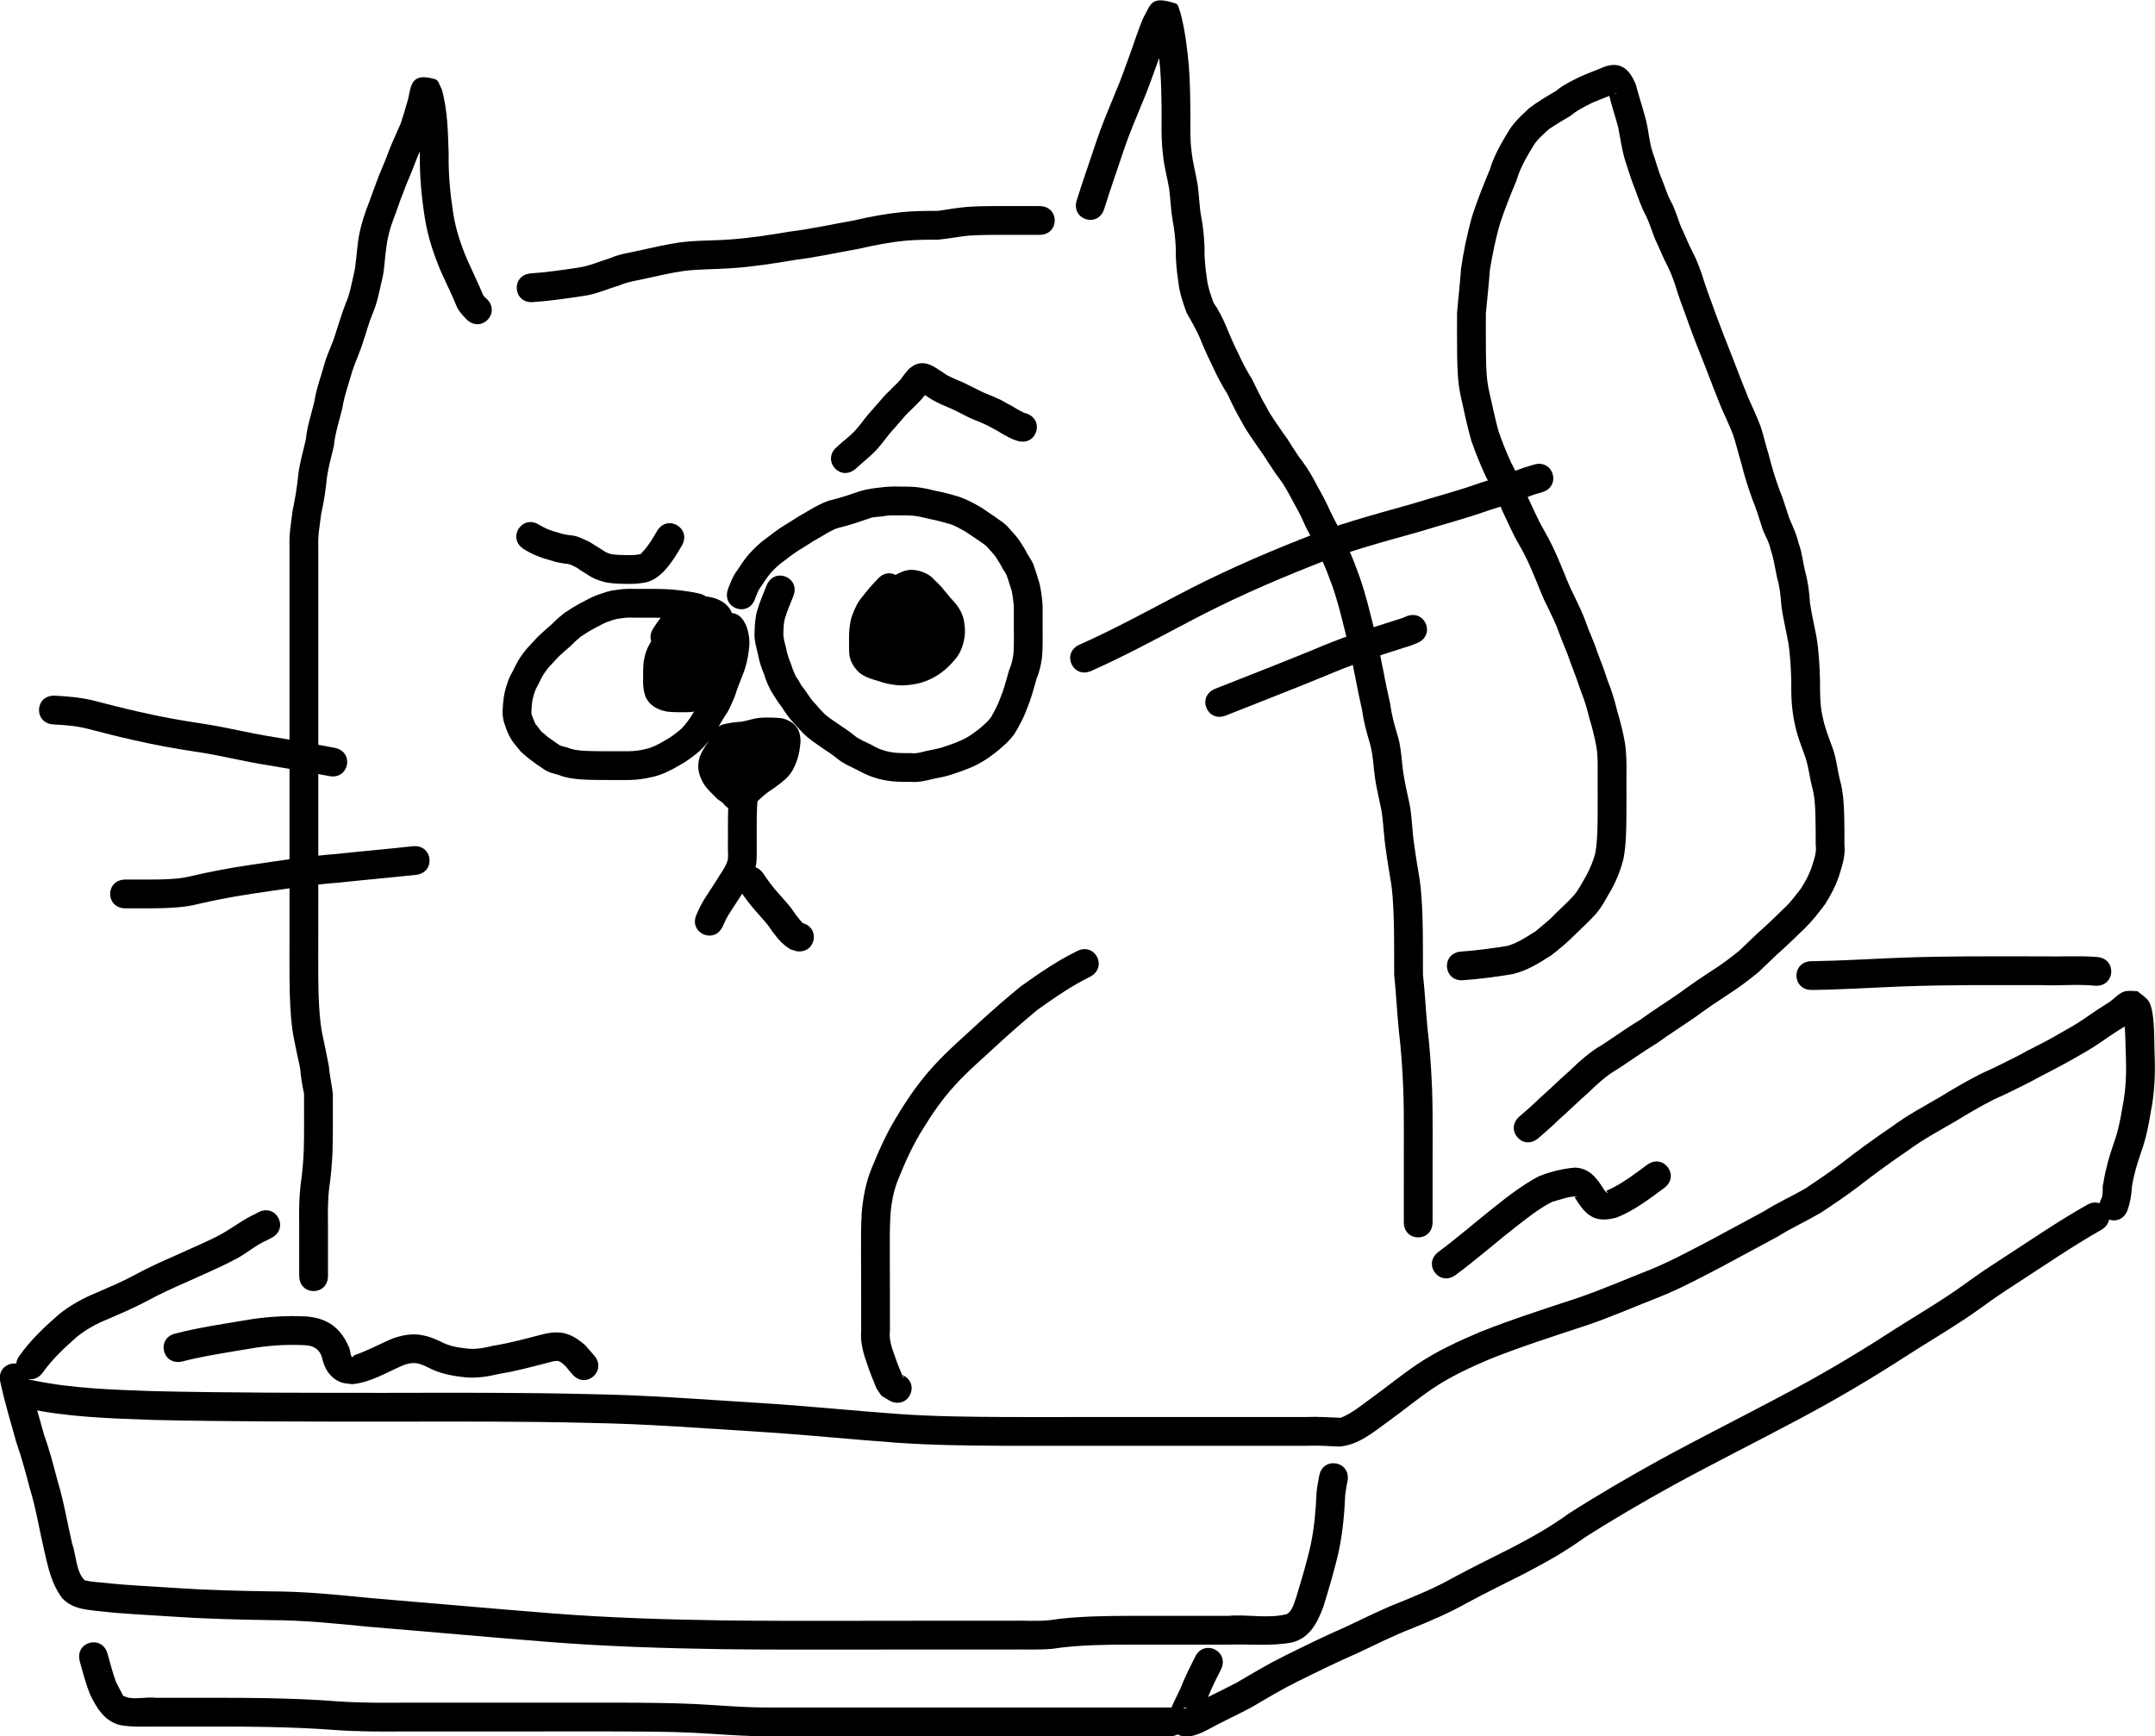 <?xml version="1.0" encoding="UTF-8"?>
<svg version="1.1" viewBox="0 0 992.94 800" xmlns="http://www.w3.org/2000/svg">
<g transform="translate(-262.67 177.14)">
<g transform="matrix(4.42 0 0 4.42 -898.29 -2130.1)">
<g transform="translate(548.12 525.45)">
<path transform="translate(-1131.1 -1261.9)" d="m848.6 1321.7c0.438 2.076 1.064 4.113 1.632 6.159 0.57 1.605 0.998 3.251 1.433 4.895 0.644 2.112 0.988 4.296 1.492 6.442 0.42 1.137 0.394 2.958 1.311 3.837 0.705 0.189 1.475 0.2 2.204 0.285 2.329 0.257 4.672 0.343 7.009 0.506 3.404 0.236 6.816 0.32 10.227 0.372 3.458 0 6.904 0.353 10.341 0.696 6.306 0.518 12.606 1.095 18.913 1.593 5.958 0.468 11.933 0.647 17.907 0.739 4.157 0.051 8.314 0.046 12.471 0.042 2.861 0 5.722-0.01 8.584-0.01 1.703-1e-3 3.406 0 5.109 0 1.253 0 2.505 1e-4 3.758 1e-4 1.347-0.044 2.705 0.084 4.048-0.054 1.486-0.238 2.986-0.329 4.487-0.393 1.338-0.05 2.677-0.058 4.016-0.062 1.175-5e-4 2.349 0 3.523 0 2.203 0 4.406 1e-3 6.609 0 2.001-0.181 4.115 0.317 6.082-0.171 0.596-0.29 0.795-1.178 1.019-1.8 0.544-1.825 1.111-3.636 1.513-5.499 0.364-1.762 0.519-3.556 0.594-5.35 0.05-0.599 0.171-1.187 0.28-1.776 0.387-2.086 3.337-1.538 2.95 0.547-0.084 0.451-0.176 0.9-0.233 1.355-0.084 1.966-0.258 3.93-0.659 5.859-0.437 2.002-1.035 3.954-1.634 5.913-0.625 1.634-1.371 3.181-3.201 3.683-2.209 0.435-4.473 0.167-6.711 0.237-2.204-1e-4 -4.407 0-6.611 0-1.172-8e-4 -2.343 0-3.515 0-1.299 0-2.598 0.011-3.897 0.059-1.453 0.061-2.903 0.154-4.341 0.383-1.437 0.12-2.88 0.049-4.321 0.067-1.253 0-2.505-1e-4 -3.758-1e-4 -1.702 1e-4 -3.404 2e-4 -5.107 0-2.861 0-5.722 0.01-8.582 0.01-4.173 0-8.347 0.01-12.519-0.042-6.038-0.093-12.076-0.275-18.097-0.748-6.328-0.5-12.648-1.079-18.974-1.599-3.353-0.335-6.716-0.677-10.089-0.681-3.466-0.053-6.932-0.14-10.39-0.379-2.384-0.167-4.775-0.253-7.151-0.519-1.501-0.18-3.046-0.19-4.175-1.365-1.144-1.504-1.495-3.238-1.91-5.053-0.495-2.119-0.838-4.275-1.471-6.36-0.431-1.632-0.86-3.264-1.423-4.858-0.583-2.096-1.22-4.184-1.671-6.311-0.46-2.071 2.468-2.722 2.929-0.651z"/>
<path transform="translate(-1131.1 -1261.9)" d="m849.11 1322.2c4.107 0.854 8.323 0.972 12.502 1.12 8.018 0.188 16.039 0.173 24.058 0.18 7.225-0.01 14.448-0.051 21.671 0.138 5.873 0.095 11.728 0.562 17.588 0.922 4.845 0.301 9.674 0.804 14.516 1.153 3.581 0.248 7.172 0.281 10.761 0.304 2.888 0.013 5.777 0.01 8.665 0h6.287c1.803-4e-4 3.606-4e-4 5.409-4e-4 1.892 1e-4 3.785 1e-4 5.677 1e-4h5.614c1.183-0.056 2.36 0.043 3.539 0.085 1.163-0.459 2.137-1.283 3.143-2.011 1.611-1.169 3.155-2.429 4.801-3.548 2.056-1.388 4.31-2.421 6.585-3.391 3.265-1.297 6.611-2.367 9.944-3.468 2.669-0.89 5.241-2.037 7.861-3.053 2.105-0.868 4.106-1.956 6.122-3.007 1.891-1.017 3.782-2.033 5.671-3.053 1.406-0.896 2.936-1.569 4.371-2.412 1.253-0.837 2.506-1.676 3.704-2.591 1.706-1.329 3.455-2.597 5.246-3.81 1.609-1.2 3.381-2.135 5.108-3.144 1.363-0.843 2.745-1.641 4.172-2.37 1.292-0.577 2.559-1.206 3.82-1.847 1.353-0.771 2.79-1.404 4.127-2.201 0.97-0.555 1.958-1.079 2.873-1.725 0.788-0.55 1.582-1.086 2.4-1.592 0.658-0.367 1.166-1.148 1.96-1.264 0.382-0.056 0.772 0.01 1.158 0.01 0.375 0.33 0.825 0.592 1.126 0.991 0.678 0.899 0.615 4.036 0.643 5.169 0.101 2.172 0.047 4.311-0.385 6.443-0.231 1.455-0.526 2.865-1.029 4.25-0.406 1.167-0.75 2.336-0.939 3.559-0.044 0.852-0.182 1.649-0.467 2.452-0.791 1.968-3.575 0.85-2.784-1.118 0.346-0.501 0.102-1.245 0.287-1.802 0.226-1.411 0.611-2.768 1.083-4.116 0.454-1.246 0.697-2.514 0.909-3.825 0.394-1.909 0.41-3.824 0.325-5.77-0.024-0.972-0.042-1.943-0.133-2.912-0.035-0.37-0.111-0.745-0.048-0.73 0.252 0.058 0.47 0.216 0.705 0.324 1.043-0.205 0.626-0.203 0.344-4e-4 -0.403 0.289-0.74 0.667-1.186 0.896-0.771 0.469-1.51 0.974-2.248 1.492-0.987 0.687-2.035 1.271-3.082 1.86-1.401 0.805-2.865 1.502-4.28 2.284-1.259 0.639-2.522 1.271-3.813 1.844-1.378 0.704-2.71 1.477-4.027 2.291-1.671 0.971-3.382 1.877-4.937 3.036-1.745 1.181-3.448 2.417-5.11 3.713-1.297 0.985-2.646 1.901-4.008 2.794-1.468 0.854-3.02 1.556-4.46 2.462-1.902 1.026-3.805 2.051-5.709 3.074-2.115 1.102-4.214 2.241-6.425 3.144-2.669 1.032-5.285 2.204-8.005 3.105-3.255 1.074-6.52 2.119-9.71 3.379-2.099 0.891-4.181 1.837-6.077 3.114-1.625 1.096-3.135 2.352-4.726 3.495-1.543 1.116-3.057 2.413-5.034 2.577-1.135-0.057-2.266-0.126-3.406-0.082h-5.614c-1.892 0-3.785 0-5.677-1e-4 -1.803 0-3.605 0-5.408 4e-4 -2.095 6e-4 -4.19 0-6.284 0-2.896 0-5.792 0.01-8.688 0-3.654-0.024-7.31-0.058-10.957-0.312-4.831-0.349-9.649-0.849-14.484-1.151-5.824-0.358-11.645-0.823-17.482-0.918-7.197-0.188-14.395-0.143-21.595-0.137-8.054-0.01-16.109 0.01-24.162-0.181-4.388-0.156-8.814-0.288-13.123-1.207-2.058-0.514-1.33-3.425 0.728-2.91z"/>
<path transform="translate(-1131.1 -1261.9)" d="m1064.7 1306.5c-3.072 1.737-5.975 3.752-8.938 5.665-0.573 0.377-1.152 0.746-1.72 1.132-1.185 0.805-2.325 1.677-3.519 2.469-1.957 1.298-3.985 2.498-5.963 3.765-3.864 2.51-7.824 4.837-11.901 6.982-4.171 2.219-8.397 4.331-12.544 6.594-3.156 1.746-6.282 3.555-9.319 5.502-1.99 1.445-4.135 2.635-6.312 3.768-1.987 1.006-3.989 1.98-5.949 3.04-1.845 1.041-3.802 1.866-5.761 2.665-1.909 0.73-3.733 1.669-5.585 2.535-2.132 0.924-4.214 1.953-6.297 2.982-1.638 0.811-3.208 1.752-4.782 2.679-1.386 0.744-2.82 1.393-4.203 2.142-1.218 0.649-3.038 1.627-4.13 0.103-0.25-0.349-0.209-0.833-0.314-1.25 0.225-1.069 0.817-2.019 1.258-3.014 0.374-0.959 0.827-1.891 1.293-2.808 0.072-0.146 0.143-0.291 0.215-0.437 0.937-1.903 3.628-0.578 2.691 1.325-0.08 0.162-0.159 0.324-0.239 0.485-0.453 0.862-0.863 1.754-1.221 2.659-0.077 0.171-0.906 2.138-1 1.913-0.355-0.784-0.194-0.868-1.136-1.087-0.098-0.023-0.373 0.041-0.288 0.095 0.14 0.088 1.306-0.558 1.446-0.624 1.352-0.726 2.746-1.372 4.105-2.086 1.638-0.963 3.271-1.942 4.975-2.783 2.102-1.038 4.203-2.078 6.354-3.01 1.897-0.888 3.768-1.846 5.725-2.596 1.859-0.756 3.716-1.538 5.465-2.525 1.974-1.067 3.989-2.051 5.991-3.062 2.098-1.09 4.162-2.237 6.077-3.632 3.097-1.985 6.283-3.83 9.501-5.61 4.161-2.27 8.399-4.391 12.584-6.616 4.002-2.104 7.887-4.389 11.679-6.853 1.941-1.243 3.935-2.419 5.856-3.693 1.22-0.809 2.384-1.699 3.595-2.521 0.575-0.39 1.161-0.764 1.742-1.146 3.001-1.938 5.942-3.978 9.054-5.736 1.832-1.069 3.344 1.522 1.512 2.591z"/>
<path transform="translate(-1131.1 -1261.9)" d="m967.57 1359.3h-9.692-17.954-13.845c-2.734 0.034-5.459-0.231-8.187-0.368-2.594-0.12-5.191-0.126-7.787-0.136-2.81-0.01-5.621 0-8.431 0h-6.699c-2.331 2e-4 -4.662 2e-4 -6.993 2e-4 -2.472 0.022-4.937 0.025-7.403-0.147-2.433-0.192-4.872-0.275-7.311-0.325-1.619-0.03-3.238-0.035-4.857-0.036-1.048 6e-4 -2.096 0-3.143 0-1.141 6e-4 -2.282 7e-4 -3.423 7e-4 -1.244 0-2.477 0.068-3.702-0.159-1.631-0.406-2.427-1.795-3.117-3.195-0.446-1.115-0.747-2.284-1.067-3.442-0.562-2.046 2.331-2.84 2.893-0.795 0.267 0.982 0.536 1.967 0.873 2.925 0.035 0.074 0.743 1.449 0.76 1.459 0.102 0.062 0.223 0.082 0.334 0.124 0.674 0.299 2.228-0.036 3.027 0.082 1.14 0 2.281-1e-4 3.421-7e-4 1.049-8e-4 2.098 0 3.147 0 1.639 6e-4 3.279 0.01 4.918 0.037 2.489 0.051 4.977 0.136 7.459 0.332 2.396 0.169 4.792 0.16 7.193 0.14 2.331 0 4.662 0 6.993-2e-4 2.232-2e-4 4.465-8e-4 6.697 0h8.444c2.642 0.01 5.285 0.018 7.925 0.14 2.678 0.134 5.353 0.395 8.037 0.364h13.845 17.954 9.692c2.121 0 2.121 3 0 3z"/>
<path transform="translate(-1131.1 -1261.9)" d="m847.69 1319.6c1.145-1.609 2.578-2.959 4.056-4.253 1.183-0.963 2.528-1.704 3.935-2.281 1.282-0.567 2.584-1.096 3.818-1.761 1.472-0.805 2.994-1.5 4.532-2.167 1.557-0.726 3.148-1.363 4.663-2.177 1.206-0.674 2.289-1.53 3.546-2.109 0.108-0.057 0.216-0.115 0.324-0.172 1.88-0.982 3.269 1.677 1.389 2.659-0.162 0.084-0.325 0.168-0.487 0.251-1.204 0.51-2.178 1.446-3.356 2.016-1.591 0.848-3.251 1.53-4.886 2.285-1.463 0.634-2.911 1.293-4.311 2.06-1.333 0.708-2.725 1.296-4.109 1.897-1.102 0.436-2.148 1.026-3.082 1.756-1.322 1.157-2.612 2.353-3.632 3.796-1.273 1.697-3.673-0.103-2.4-1.8z"/>
<path transform="translate(-1131.1 -1261.9)" d="m1034.5 1278.5c3.106-0.042 6.208-0.246 9.313-0.365 2.392-0.091 4.785-0.126 7.178-0.139 2.526-0.01 5.051 0 7.577 0 1.9 0.046 3.807-0.086 5.702 0.068 2.113 0.187 1.849 3.175-0.264 2.988-1.803-0.178-3.631 0.021-5.439-0.057h-7.558c-2.361 0.014-4.721 0.047-7.08 0.137-3.142 0.12-6.283 0.328-9.427 0.367-2.121 0-2.121-3 0-3z"/>
<path transform="translate(-1131.1 -1261.9)" d="m995.59 1308.8c2.051-1.516 3.968-3.204 5.972-4.783 1.415-1.132 2.881-2.235 4.482-3.091 1.196-0.474 2.477-0.802 3.761-0.907 1.521 0.033 2.312 1.118 3.042 2.285 0.055 0.071 0.103 0.147 0.166 0.211 0.055 0.056 0.17 0.17 0.212 0.104 0.038-0.061-0.176-0.107-0.136-0.167 0.039-0.059 0.126-0.063 0.19-0.095 1.467-0.67 2.767-1.669 4.058-2.625 1.706-1.261 3.489 1.152 1.783 2.413-1.561 1.151-3.132 2.359-4.949 3.077-1.77 0.473-2.823 0.176-3.878-1.345-0.101-0.168-0.573-0.787-0.474-0.817 0.059-0.018 0.125 0.022 0.185 0.01 0.018 0-0.012-0.035-0.018-0.052-0.864 0-1.72 0.353-2.546 0.569-1.452 0.741-2.737 1.8-4.02 2.792-2.023 1.594-3.958 3.297-6.029 4.826-1.697 1.273-3.497-1.127-1.8-2.4z"/>
<path transform="translate(-1131.1 -1261.9)" d="m863.99 1317.3c2.316-0.597 4.684-0.94 7.039-1.341 2.2-0.393 4.417-0.54 6.646-0.418 2.139 0.208 3.437 1.177 4.301 3.102 0.189 0.332 0.155 0.757 0.325 1.099 0.019 0.039 0.253 0 0.214-0.146 1.387-0.462 2.672-1.172 4.014-1.747 1.921-0.685 3.217-0.566 5.028 0.294 0.786 0.428 1.64 0.612 2.52 0.706 1.043 0.176 2.007-0.031 3.016-0.267 1.649-0.262 3.253-0.705 4.868-1.121 1.998-0.538 3.121-0.283 4.682 1.072 0.682 0.775 0.37 0.416 0.939 1.075 1.387 1.605-0.883 3.567-2.27 1.962-0.495-0.573-0.273-0.304-0.673-0.804-0.753-0.722-0.772-0.698-1.931-0.399-1.637 0.421-3.264 0.869-4.935 1.138-1.337 0.311-2.656 0.532-4.031 0.326-1.212-0.14-2.395-0.407-3.483-0.982-0.949-0.462-1.473-0.631-2.552-0.24-1.749 0.745-3.415 1.807-5.346 1.984-0.359-0.054-0.732-0.053-1.078-0.164-1.171-0.373-1.868-1.487-2.078-2.634-0.266-0.819-0.817-1.199-1.699-1.258-2.004-0.115-3.995 0.028-5.974 0.38-2.327 0.396-4.666 0.735-6.955 1.325-2.08 0.416-2.668-2.526-0.588-2.942z"/>
<path transform="translate(-1131.1 -1261.9)" d="m959.32 1280.1c-1.96 0.953-3.751 2.205-5.522 3.465-1.384 1.143-2.737 2.325-4.062 3.536-1.523 1.432-3.136 2.771-4.539 4.325-1.268 1.376-2.334 2.899-3.303 4.494-1.037 1.626-1.831 3.369-2.55 5.152-0.542 1.256-0.78 2.58-0.885 3.934-0.076 1.379-0.064 2.76-0.06 4.141 6e-3 1.338 9e-3 2.677 0.011 4.015 2e-3 1.292 2e-3 2.584 2e-3 3.877-0.11 0.943 0.197 1.756 0.506 2.615 0.245 0.783 0.588 1.532 0.891 2.296 0.063-0.172 0.044-0.056-0.13-0.328 1.948 0.84 0.761 3.595-1.187 2.755-1.219-0.752-0.752-0.286-1.472-1.323-0.313-0.793-0.664-1.574-0.924-2.385-0.423-1.179-0.788-2.353-0.683-3.63-7e-5 -1.291-1.2e-4 -2.582-2e-3 -3.873-2e-3 -1.337-5e-3 -2.675-0.011-4.012-4e-3 -1.462-0.016-2.926 0.069-4.387 0.136-1.656 0.437-3.28 1.093-4.819 0.781-1.934 1.651-3.823 2.77-5.589 1.071-1.756 2.248-3.434 3.645-4.951 1.475-1.615 3.134-3.037 4.736-4.523 1.416-1.293 2.859-2.559 4.348-3.767 1.862-1.323 3.745-2.637 5.803-3.642 1.854-1.03 3.311 1.592 1.457 2.623z"/>
<path transform="translate(-1131.1 -1261.9)" d="m876.83 1311.3v-5.395c-0.027-1.393-0.011-2.775 0.155-4.158 0.166-1.138 0.268-2.283 0.319-3.432 0.035-0.998 0.034-1.997 0.035-2.995-7e-4 -1.008-2e-3 -2.015-3e-3 -3.023-0.201-0.868-0.329-1.743-0.409-2.63-0.221-0.984-0.412-1.972-0.623-2.958-0.313-1.563-0.398-3.156-0.454-4.745-0.038-1.307-0.036-2.616-0.035-3.923 2e-3 -1.235 4e-3 -2.47 4e-3 -3.704 7.3e-4 -1.132 7.8e-4 -2.264 8.2e-4 -3.395 2e-5 -1.259-1e-5 -2.519-2e-5 -3.778-1e-5 -1.052-1e-5 -2.105-1e-5 -3.157v-3.027-3.333-3.224-3.82-3.26-3.033-3.027-3.03-3.03c-0.059-1.226 0.176-2.435 0.314-3.648 0.265-1.267 0.485-2.538 0.605-3.828 0.15-1.225 0.507-2.405 0.776-3.604 0.131-1.357 0.572-2.641 0.889-3.958 0.206-1.379 0.717-2.679 1.076-4.018 0.306-1.072 0.845-2.055 1.148-3.126 0.351-1.047 0.647-2.109 1.058-3.135 0.412-0.937 0.588-1.95 0.816-2.942 0.264-1.082 0.29-2.198 0.441-3.296 0.139-1.185 0.457-2.333 0.858-3.453 0.378-0.966 0.706-1.952 1.079-2.92 0.322-0.944 0.773-1.835 1.11-2.773 0.417-1.132 0.922-2.226 1.413-3.327 0.29-0.866 0.547-1.746 0.796-2.626 0.306-1.521 0.391-2.723 2.806-2.014 0.39 0.114 0.451 0.676 0.676 1.014 0.632 2.203 0.656 4.531 0.731 6.807-0.04 2.087 0.161 4.151 0.483 6.208 0.261 1.645 0.781 3.2 1.423 4.726 0.536 1.212 1.128 2.401 1.636 3.625 0.107 0.269 0.227 0.338 0.429 0.518 1.512 1.488-0.592 3.626-2.104 2.139-0.443-0.453-0.869-0.911-1.1-1.516-0.494-1.221-1.105-2.394-1.627-3.603-0.736-1.75-1.32-3.542-1.621-5.424-0.34-2.179-0.555-4.366-0.518-6.574-0.062-1.897-0.113-3.81-0.471-5.68 0.765 0.484 0.652 0.514 2.193-0.209 0.185-0.087 0.095-0.408 0.21-0.577 0.066-0.097-0.036 0.232-0.055 0.348-0.107 0.645-0.063 0.408-0.208 1.04-0.293 1.014-0.575 2.034-0.941 3.023-0.463 1.035-0.94 2.064-1.333 3.129-0.354 0.964-0.805 1.885-1.141 2.856-0.39 0.927-0.671 1.909-1.049 2.842-0.348 0.919-0.586 1.873-0.706 2.848-0.179 1.178-0.177 2.384-0.487 3.543-0.265 1.148-0.482 2.316-0.961 3.399-0.385 0.926-0.624 1.899-0.957 2.843-0.313 1.052-0.784 2.036-1.133 3.076-0.361 1.311-0.848 2.588-1.056 3.939-0.319 1.301-0.748 2.567-0.877 3.909-0.244 1.075-0.559 2.13-0.715 3.224-0.124 1.308-0.322 2.604-0.611 3.887-0.126 1.102-0.349 2.196-0.295 3.309v3.03 3.03 3.027 3.033 3.26 3.82 3.224 3.333 3.027c0 1.052 0 2.105 1e-5 3.157 1e-5 1.259 4e-5 2.519 2e-5 3.778-4e-5 1.133-9e-5 2.265-8.2e-4 3.397-9e-4 1.235-2e-3 2.469-4e-3 3.704-8.4e-4 1.272-3e-3 2.545 0.033 3.817 0.049 1.413 0.118 2.83 0.389 4.221 0.237 1.106 0.467 2.213 0.679 3.324 0.084 0.975 0.299 1.921 0.42 2.89 7.3e-4 1.009 2e-3 2.017 3e-3 3.026-4.7e-4 1.043 4.8e-4 2.087-0.038 3.129-0.056 1.224-0.162 2.443-0.338 3.656-0.155 1.264-0.153 2.525-0.133 3.798v5.395c0 2.121-3 2.121-3 0z"/>
<path transform="translate(-1131.1 -1261.9)" d="m900.93 1206.8c1.682-0.113 3.343-0.355 5.008-0.609 1.165-0.164 2.229-0.661 3.347-0.994 0.973-0.442 2.035-0.551 3.059-0.801 1.357-0.296 2.707-0.61 4.082-0.814 1.751-0.25 3.523-0.181 5.281-0.321 2.114-0.141 4.205-0.474 6.292-0.825 2.253-0.277 4.468-0.772 6.701-1.171 1.686-0.392 3.383-0.702 5.106-0.871 1.213-0.106 2.432-0.114 3.648-0.117 0.955-0.15 1.907-0.308 2.87-0.4 1.039-0.085 2.082-0.092 3.124-0.098 1.013 0 2.026-5e-4 3.039 6e-4 0.505 5e-4 1.01 8e-4 1.515 0 2.121 0 2.12 3.001-2e-3 3-0.505-3e-4 -1.011-6e-4 -1.516 0-1.006 0-2.012 0-3.018-6e-4 -0.953 0.01-1.907 0.01-2.858 0.085-1.055 0.099-2.091 0.316-3.146 0.414-1.123 0-2.246 0.01-3.366 0.103-1.644 0.158-3.259 0.47-4.868 0.838-2.242 0.4-4.467 0.899-6.731 1.177-2.176 0.366-4.356 0.709-6.559 0.858-1.691 0.126-3.391 0.082-5.076 0.298-1.293 0.187-2.561 0.494-3.837 0.768-0.975 0.219-1.969 0.347-2.893 0.758-1.248 0.36-2.435 0.927-3.741 1.081-1.705 0.259-3.406 0.507-5.128 0.624-2.108 0.234-2.44-2.747-0.331-2.982z"/>
<path transform="translate(-1131.1 -1261.9)" d="m957.88 1199.2c0.632-2.059 1.37-4.083 2.036-6.131 0.584-1.732 1.293-3.413 1.989-5.101 0.613-1.402 1.089-2.857 1.627-4.289 0.407-1.157 0.789-2.323 1.258-3.457 0.861-1.513 0.77-2.413 3.407-1.562 0.339 0.109 0.33 0.632 0.496 0.947 0.479 1.831 0.714 3.71 0.88 5.592 0.134 1.74 0.15 3.485 0.159 5.229-8e-3 1.233-0.038 2.456 0.128 3.679 0.115 1.152 0.433 2.263 0.623 3.403 0.168 1.117 0.172 2.242 0.371 3.353 0.215 1.074 0.306 2.164 0.357 3.256-0.035 1.094 0.085 2.162 0.247 3.24 0.091 0.871 0.402 1.699 0.695 2.519 0.536 0.738 0.918 1.55 1.286 2.381 0.393 0.971 0.813 1.933 1.282 2.87 0.412 0.927 0.887 1.818 1.427 2.677 0.477 0.969 0.933 1.94 1.48 2.874 0.484 0.964 1.141 1.82 1.741 2.714 0.721 0.938 1.253 2.002 1.987 2.929 0.627 0.837 1.149 1.738 1.623 2.668 0.486 0.867 0.96 1.749 1.36 2.66 0.477 0.984 1.026 1.929 1.438 2.944 0.487 0.996 0.926 1.991 1.299 3.036 0.467 1.189 0.816 2.407 1.153 3.637 0.318 1.272 0.67 2.534 0.919 3.822 0.344 1.044 0.459 2.142 0.713 3.205 0.211 1.161 0.463 2.31 0.717 3.462 0.132 1.082 0.428 2.12 0.737 3.161 0.436 1.341 0.414 2.761 0.643 4.135 0.174 1.071 0.424 2.125 0.645 3.186 0.249 1.385 0.248 2.792 0.47 4.18 0.162 1.223 0.374 2.435 0.573 3.653 0.228 1.706 0.279 3.429 0.311 5.147 0.022 1.551 0.018 3.103 0.017 4.654 0.21 1.822 0.283 3.655 0.463 5.479 0.256 2.123 0.396 4.258 0.487 6.394 0.052 1.426 0.059 2.854 0.061 4.281-3.8e-4 1.181-3e-3 2.362-4e-3 3.542-9.3e-4 1.037-1e-3 2.073-1e-3 3.11-6e-5 1.009-3e-5 2.018-2e-5 3.027 2e-5 2.121-3 2.121-3 0-1e-5 -1.009-4e-5 -2.018 2e-5 -3.028 9e-5 -1.038 2.3e-4 -2.075 1e-3 -3.113 1e-3 -1.179 3e-3 -2.357 4e-3 -3.536-2e-3 -1.386-8e-3 -2.772-0.058-4.157-0.088-2.082-0.225-4.161-0.475-6.23-0.185-1.922-0.282-3.852-0.478-5.773 1e-3 -1.531 5e-3 -3.063-0.016-4.594-0.03-1.576-0.073-3.156-0.273-4.722-0.199-1.221-0.411-2.438-0.575-3.664-0.212-1.343-0.243-2.698-0.445-4.042-0.229-1.11-0.49-2.213-0.672-3.333-0.186-1.248-0.201-2.523-0.555-3.745-0.329-1.109-0.646-2.218-0.791-3.369-0.251-1.144-0.503-2.285-0.711-3.438-0.245-1.104-0.4-2.227-0.736-3.311-0.23-1.213-0.572-2.399-0.866-3.596-0.314-1.158-0.639-2.301-1.084-3.418-0.361-1.014-0.799-1.973-1.265-2.946-0.369-0.996-0.981-1.882-1.402-2.856-0.357-0.858-0.833-1.668-1.277-2.483-0.387-0.759-0.803-1.498-1.314-2.183-0.769-0.993-1.369-2.096-2.116-3.106-0.634-0.946-1.326-1.857-1.841-2.874-0.527-0.908-0.998-1.842-1.431-2.794-0.587-0.943-1.118-1.916-1.569-2.931-0.485-0.98-0.933-1.979-1.34-2.994-0.398-0.901-0.882-1.726-1.366-2.582-0.359-1.003-0.716-2.021-0.838-3.085-0.177-1.178-0.307-2.352-0.277-3.547-0.044-0.963-0.122-1.924-0.314-2.87-0.198-1.124-0.236-2.256-0.377-3.387-0.191-1.17-0.527-2.311-0.637-3.495-0.178-1.35-0.173-2.699-0.154-4.06-9e-3 -1.662-0.022-3.325-0.148-4.982-0.14-1.603-0.35-3.194-0.688-4.769 1.667 0.638 3.083-1.516 1.666 0.674-0.456 1.104-0.823 2.24-1.222 3.366-0.55 1.462-1.037 2.948-1.662 4.379-0.669 1.616-1.346 3.226-1.909 4.884-0.661 2.025-1.387 4.028-2.015 6.064-0.61 2.032-3.483 1.17-2.873-0.862z"/>
<path transform="translate(-1131.1 -1261.9)" d="m997.9 1277.5c1.656-0.118 3.292-0.336 4.929-0.606 1.054-0.327 1.974-0.93 2.893-1.522 0.664-0.571 1.383-1.098 1.977-1.745 0.649-0.647 1.349-1.25 1.958-1.936 0.575-0.648 0.944-1.445 1.384-2.187 0.386-0.763 0.742-1.548 0.921-2.388 0.213-1.286 0.209-2.598 0.225-3.899 0.01-1.321 0-2.641 0-3.962 0-1.042 0.04-2.073-0.129-3.102-0.176-0.974-0.419-1.951-0.712-2.898-0.242-0.972-0.497-1.911-0.882-2.835-0.345-1.027-0.709-2.044-1.107-3.053-0.336-1.049-0.813-2.043-1.186-3.078-0.338-0.972-0.801-1.886-1.242-2.812-0.539-1.001-0.887-2.086-1.35-3.122-0.462-1.119-0.959-2.227-1.577-3.268-0.677-1.155-1.196-2.391-1.775-3.595-0.478-1.254-1.139-2.423-1.743-3.618-0.552-1.193-1.042-2.41-1.473-3.653-0.43-1.532-0.76-3.091-1.101-4.644-0.295-1.334-0.339-2.7-0.368-4.06-0.021-1.521-0.015-3.042-0.012-4.562 0.119-1.564 0.316-3.119 0.421-4.684 0.26-1.809 0.644-3.608 1.129-5.37 0.536-1.678 1.192-3.309 1.871-4.933 0.406-1.385 1.118-2.616 1.854-3.843 0.567-1.007 1.396-1.76 2.227-2.536 0.892-0.685 1.858-1.254 2.827-1.819 0.736-0.633 1.619-1.037 2.478-1.469 0.837-0.375 1.701-0.675 2.541-1.04 1.764-0.629 2.671 0.334 3.288 1.851 0.326 1.239 0.729 2.455 1.057 3.694 0.278 1.107 0.329 2.251 0.69 3.337 0.341 0.948 0.577 1.945 0.984 2.867 0.318 0.798 0.543 1.596 0.958 2.347 0.478 0.859 0.69 1.835 1.087 2.725 0.406 0.817 0.709 1.685 1.145 2.487 0.535 1.032 0.925 2.138 1.259 3.25 0.374 1.12 0.805 2.219 1.194 3.333 0.532 1.453 1.104 2.892 1.674 4.331 0.539 1.411 1.082 2.82 1.648 4.219 0.424 0.936 0.848 1.861 1.226 2.818 0.379 1.011 0.579 2.074 0.911 3.1 0.311 1.259 0.689 2.491 1.131 3.709 0.414 0.979 0.69 2.002 1.037 3.003 0.37 0.867 0.764 1.688 0.976 2.618 0.359 0.93 0.436 1.928 0.665 2.887 0.309 1.082 0.44 2.194 0.512 3.313 0.174 1.192 0.462 2.359 0.678 3.543 0.258 1.523 0.329 3.068 0.372 4.609-8e-4 1.25-0.017 2.491 0.272 3.714 0.217 1.129 0.65 2.189 1.039 3.264 0.405 1.107 0.49 2.285 0.786 3.418 0.307 1.1 0.369 2.243 0.416 3.377 0.034 1.083 0.032 2.166 0.031 3.249 0.13 1.198-0.256 2.292-0.605 3.413-0.359 1.001-0.838 1.919-1.408 2.812-0.649 0.872-1.31 1.726-2.087 2.488-0.738 0.713-1.47 1.433-2.225 2.128-0.896 0.776-1.724 1.624-2.589 2.435-1.022 0.852-2.093 1.654-3.216 2.369-1.129 0.739-2.252 1.496-3.336 2.299-1.346 0.941-2.741 1.808-4.07 2.774-1.399 0.844-2.72 1.803-4.09 2.693-1.153 0.645-2.115 1.552-3.061 2.46-1.075 0.94-2.087 1.946-3.157 2.892-0.667 0.655-1.365 1.264-2.075 1.871-1.617 1.373-3.559-0.914-1.942-2.287 0.699-0.591 1.376-1.191 2.031-1.833 1.04-0.917 2.021-1.897 3.066-2.808 1.083-1.038 2.193-2.063 3.504-2.812 1.326-0.861 2.602-1.793 3.961-2.604 1.325-0.961 2.708-1.832 4.053-2.763 1.147-0.841 2.324-1.647 3.516-2.422 0.968-0.601 1.872-1.309 2.763-2.018 0.875-0.821 1.714-1.676 2.619-2.463 0.743-0.672 1.45-1.383 2.171-2.077 0.624-0.579 1.102-1.281 1.637-1.939 0.429-0.67 0.799-1.339 1.073-2.092 0.267-0.853 0.594-1.601 0.469-2.52 8e-4 -1.041 0-2.082-0.028-3.122-0.038-0.922-0.072-1.852-0.322-2.746-0.272-1.048-0.373-2.127-0.706-3.16-0.426-1.195-0.903-2.373-1.144-3.627-0.302-1.414-0.373-2.838-0.343-4.282-0.038-1.391-0.097-2.786-0.326-4.162-0.23-1.297-0.564-2.574-0.719-3.885-0.06-0.963-0.173-1.917-0.446-2.847-0.21-0.978-0.33-1.974-0.672-2.922-0.147-0.825-0.646-1.496-0.887-2.293-0.319-0.985-0.603-1.971-1.01-2.926-0.455-1.255-0.853-2.524-1.169-3.821-0.304-0.967-0.516-1.958-0.845-2.915-0.371-0.952-0.801-1.865-1.218-2.797-0.561-1.407-1.116-2.815-1.653-4.231-0.586-1.479-1.173-2.958-1.719-4.452-0.399-1.159-0.857-2.297-1.236-3.463-0.27-0.923-0.597-1.841-1.033-2.698-0.464-0.89-0.825-1.827-1.26-2.731-0.328-0.807-0.571-1.648-0.947-2.436-0.469-0.85-0.765-1.737-1.1-2.642-0.412-1.019-0.732-2.075-1.076-3.119-0.349-1.14-0.501-2.309-0.73-3.475-0.296-1.127-0.679-2.229-0.949-3.362-0.03-0.084-0.057-0.169-0.091-0.252-0.029-0.07-0.173-0.206-0.097-0.204 0.228 0.01 0.453 0.515 1.004 0.25 0.035-0.017-0.078 0.01-0.117 0.01-0.791 0.344-1.6 0.632-2.392 0.971-0.809 0.403-1.615 0.788-2.311 1.379-0.777 0.453-1.55 0.912-2.292 1.421-0.632 0.589-1.277 1.109-1.701 1.886-0.663 1.105-1.304 2.204-1.659 3.457-0.63 1.508-1.242 3.021-1.748 4.576-0.437 1.567-0.766 3.168-1.027 4.772-0.102 1.5-0.274 2.991-0.415 4.487 0 1.498-0.01 2.996 0.011 4.493 0.024 1.166 0.05 2.338 0.299 3.482 0.314 1.44 0.627 2.882 1.006 4.306 0.385 1.116 0.825 2.209 1.316 3.283 0.611 1.215 1.287 2.401 1.771 3.676 0.536 1.13 1.027 2.283 1.654 3.368 0.667 1.145 1.234 2.345 1.733 3.572 0.447 1.017 0.8 2.075 1.321 3.058 0.473 1.018 0.989 2.016 1.354 3.083 0.354 1.006 0.834 1.964 1.151 2.984 0.391 0.991 0.757 1.988 1.086 3 0.425 1.02 0.723 2.058 0.987 3.129 0.315 1.078 0.609 2.175 0.799 3.281 0.188 1.187 0.187 2.373 0.167 3.572 0 1.335 0.01 2.671 0 4.006-0.019 1.515-0.02 3.042-0.302 4.536-0.274 1.136-0.707 2.22-1.266 3.247-0.546 0.914-1.011 1.891-1.746 2.675-0.641 0.691-1.329 1.338-2.009 1.99-0.78 0.795-1.638 1.514-2.521 2.192-1.264 0.811-2.546 1.609-4.027 1.958-1.688 0.278-3.378 0.504-5.085 0.627-2.108 0.234-2.44-2.747-0.331-2.982z"/>
<path transform="translate(-1131.1 -1261.9)" d="m958.17 1245.5c3.441-1.526 6.753-3.33 10.083-5.08 4.174-2.214 8.495-4.129 12.885-5.869 3.753-1.562 7.684-2.595 11.587-3.693 2.388-0.749 4.814-1.357 7.168-2.208 1.577-0.466 3.106-1.061 4.652-1.618 0.741-0.224 0.408-0.124 1-0.301 2.032-0.608 2.892 2.266 0.86 2.874-0.542 0.162-0.261 0.079-0.846 0.25-1.544 0.553-3.07 1.154-4.646 1.616-2.423 0.875-4.917 1.509-7.376 2.275-3.804 1.069-7.637 2.071-11.294 3.594-4.292 1.699-8.514 3.572-12.595 5.736-3.381 1.777-6.744 3.606-10.237 5.156-1.931 0.878-3.173-1.853-1.241-2.731z"/>
<path transform="translate(-1131.1 -1261.9)" d="m972.32 1250.1c3.409-1.354 6.831-2.678 10.225-4.07 2.764-1.191 5.605-2.146 8.471-3.048 0.923-0.285 0.517-0.132 1.228-0.431 1.965-0.8 3.096 1.978 1.132 2.778-0.955 0.381-0.468 0.209-1.46 0.515-2.785 0.874-5.546 1.804-8.232 2.961-3.402 1.394-6.831 2.723-10.249 4.08-1.97 0.788-3.084-1.998-1.114-2.785z"/>
<path transform="translate(-1131.1 -1261.9)" d="m879.95 1259.2c-2.121-0.41-4.249-0.771-6.378-1.132-2.444-0.369-4.83-1.003-7.275-1.368-2.306-0.338-4.593-0.757-6.863-1.281-1.549-0.347-3.086-0.743-4.623-1.141-1.171-0.309-2.381-0.402-3.587-0.46-2.119-0.103-1.974-3.099 0.145-2.997 1.41 0.069 2.825 0.19 4.195 0.552 1.51 0.392 3.022 0.781 4.544 1.122 2.194 0.507 4.405 0.912 6.634 1.237 2.463 0.372 4.87 0.997 7.331 1.377 2.158 0.366 4.315 0.733 6.465 1.148 2.08 0.416 1.492 3.358-0.588 2.942z"/>
<path transform="translate(-1131.1 -1261.9)" d="m888.98 1269.5c-2.682 0.291-5.37 0.522-8.052 0.813-2.93 0.208-5.822 0.698-8.726 1.113-2.016 0.296-4.009 0.665-5.991 1.132-1.232 0.309-2.5 0.377-3.764 0.417-1.076 0.023-2.152 0.016-3.228 0.014-0.17-5e-4 -0.339-9e-4 -0.509 0-2.121-0.01-2.113-3.006 8e-3 -3 0.17 5e-4 0.339 9e-4 0.509 0 1.042 0 2.085 0.01 3.127-0.012 1.063-0.032 2.131-0.077 3.168-0.338 2.069-0.487 4.151-0.873 6.254-1.182 2.938-0.419 5.864-0.913 8.829-1.125 2.69-0.29 5.386-0.524 8.076-0.816 2.111-0.211 2.409 2.774 0.299 2.985z"/>
<path transform="translate(-1131.1 -1261.9)" d="m901.84 1233c0.584 0.359 1.214 0.627 1.88 0.787 0.474 0.169 0.962 0.272 1.462 0.32 0.694 0.052 1.284 0.4 1.902 0.677 0.427 0.247 0.828 0.53 1.252 0.782 0.331 0.231 0.672 0.431 1.072 0.503 0.476 0.079 0.959 0.087 1.44 0.093 0.431 0 0.857 0.021 1.28-0.053 0.277-0.032 0.354-0.053 0.489-0.269 0.317-0.313 0.573-0.68 0.825-1.046 0.238-0.366 0.463-0.736 0.678-1.116 1.057-1.839 3.658-0.345 2.601 1.494-0.26 0.448-0.526 0.891-0.809 1.325-0.339 0.491-0.691 0.977-1.113 1.402-0.606 0.606-1.296 1.077-2.173 1.168-0.604 0.099-1.207 0.113-1.818 0.095-0.697-0.01-1.398-0.031-2.084-0.172-0.696-0.176-1.355-0.434-1.942-0.858-0.326-0.199-0.661-0.387-0.959-0.626-0.312-0.147-0.605-0.34-0.943-0.414-0.642-0.067-1.28-0.178-1.891-0.395-0.966-0.249-1.891-0.622-2.739-1.153-1.799-1.124-0.209-3.668 1.59-2.544z"/>
<path transform="translate(-1131.1 -1261.9)" d="m932.87 1224.9c0.61-0.593 1.33-1.077 1.905-1.705 0.433-0.482 0.817-1.004 1.216-1.513 0.429-0.493 0.864-0.98 1.288-1.478 0.374-0.446 0.761-0.872 1.188-1.269 0.335-0.361 0.709-0.676 1.03-1.05 0.282-0.4 0.584-0.786 0.911-1.151 0.212-0.14 0.403-0.318 0.635-0.419 0.926-0.404 1.766 0.032 2.505 0.563 0.37 0.202 0.686 0.5 1.077 0.662 0.463 0.246 0.958 0.417 1.436 0.636 0.543 0.252 1.07 0.538 1.61 0.799 0.601 0.315 1.246 0.526 1.86 0.812 0.541 0.206 1.011 0.559 1.532 0.8 0.393 0.249 0.788 0.47 1.201 0.678 0.094 0.058 0.19 0.089 0.296 0.111 2.037 0.593 1.199 3.473-0.838 2.881-0.291-0.09-0.581-0.182-0.848-0.332-0.379-0.221-0.788-0.397-1.146-0.65-0.498-0.254-0.968-0.559-1.485-0.777-0.616-0.302-1.284-0.491-1.886-0.825-0.52-0.254-1.025-0.537-1.551-0.771-0.486-0.224-0.99-0.402-1.463-0.649-0.563-0.276-1.075-0.628-1.597-0.975-0.085-0.076-0.321-0.083-0.284-0.191 0.026-0.078 0.155 0.058 0.237 0.067 0.373 0.038 0.658-0.101 0.904-0.376-0.34 0.293-0.531 0.747-0.838 1.07-0.396 0.456-0.842 0.855-1.261 1.289-0.346 0.32-0.655 0.661-0.954 1.026-0.4 0.456-0.791 0.92-1.199 1.369-0.46 0.586-0.903 1.186-1.408 1.736-0.665 0.682-1.419 1.269-2.122 1.91-1.611 1.381-3.563-0.897-1.952-2.278z"/>
<path transform="translate(-1131.1 -1261.9)" d="m928.32 1240.5c-0.29 0.758-0.636 1.494-0.858 2.276-0.135 0.496-0.147 1.011-0.158 1.521-0.026 0.559 0.179 1.095 0.3 1.636 0.085 0.56 0.296 1.089 0.505 1.612 0.138 0.5 0.337 0.951 0.574 1.407 0.293 0.295 0.385 0.751 0.686 1.035 0.357 0.459 0.636 0.974 1.013 1.417 0.364 0.359 0.667 0.778 1.033 1.135 0.225 0.256 0.499 0.457 0.828 0.696 0.406 0.269 0.798 0.558 1.202 0.831 0.525 0.325 1.008 0.706 1.494 1.087 0.434 0.282 0.917 0.489 1.385 0.714 0.422 0.2 0.815 0.472 1.268 0.599 0.458 0.167 0.934 0.256 1.416 0.305 0.53 0.042 1.061 0.038 1.592 0.039 0.556 0.067 1.053-0.083 1.581-0.221 0.573-0.126 1.143-0.203 1.7-0.387 0.557-0.183 1.117-0.365 1.657-0.596 0.483-0.186 0.941-0.439 1.371-0.726 0.435-0.327 0.896-0.631 1.284-1.015 0.315-0.247 0.562-0.542 0.789-0.841 0.156-0.321 0.347-0.645 0.513-0.971 0.266-0.529 0.457-1.087 0.67-1.638 0.248-0.716 0.441-1.451 0.647-2.18 0.225-0.558 0.397-1.124 0.468-1.721 0.05-0.511 0.052-1.026 0.053-1.539-5.8e-4 -0.579-3e-3 -1.157-4e-3 -1.736-9.9e-4 -0.603-1e-3 -1.206-1e-3 -1.809-0.06-0.545-0.123-1.087-0.243-1.621-0.164-0.435-0.27-0.887-0.432-1.322-0.094-0.382-0.294-0.588-0.509-0.936-0.199-0.424-0.462-0.811-0.71-1.207-0.284-0.386-0.627-0.721-0.939-1.085-0.293-0.276-0.643-0.469-0.968-0.709-0.432-0.278-0.851-0.575-1.282-0.856-0.523-0.266-1.019-0.603-1.587-0.766-0.704-0.205-1.412-0.399-2.134-0.532-0.556-0.137-1.11-0.275-1.68-0.334-0.492-0.041-0.986-0.038-1.478-0.039-0.489-0.01-0.97-0.012-1.452 0.059-0.532 0.129-1.127 0.041-1.638 0.257-0.46 0.162-0.926 0.296-1.384 0.464-0.601 0.198-1.212 0.365-1.825 0.522-0.388 0.093-0.723 0.295-1.073 0.476-0.526 0.299-1.039 0.62-1.569 0.912-0.493 0.322-0.994 0.632-1.496 0.94-0.526 0.332-1.023 0.709-1.513 1.091-0.536 0.371-1.021 0.819-1.451 1.308-0.385 0.452-0.701 0.958-1.029 1.452-0.26 0.325-0.379 0.716-0.538 1.094-0.013 0.039-0.025 0.078-0.038 0.117-0.699 2.003-3.532 1.014-2.832-0.989 0.035-0.098 0.07-0.196 0.106-0.294 0.233-0.551 0.438-1.119 0.81-1.598 0.411-0.609 0.799-1.239 1.29-1.788 0.558-0.613 1.158-1.198 1.841-1.672 0.582-0.451 1.171-0.897 1.796-1.286 0.543-0.327 1.076-0.672 1.615-1.008 0.553-0.299 1.079-0.646 1.632-0.945 0.553-0.283 1.102-0.575 1.713-0.719 0.515-0.129 1.027-0.273 1.533-0.432 0.501-0.182 1.011-0.334 1.515-0.509 0.69-0.199 1.393-0.286 2.105-0.363 0.629-0.09 1.256-0.106 1.891-0.09 0.599 0 1.2 2e-4 1.798 0.057 0.644 0.073 1.278 0.198 1.903 0.367 0.848 0.16 1.683 0.381 2.51 0.627 0.812 0.276 1.567 0.674 2.305 1.11 0.481 0.316 0.953 0.644 1.433 0.962 0.494 0.377 1.053 0.675 1.454 1.164 0.408 0.478 0.863 0.916 1.204 1.449 0.247 0.404 0.524 0.793 0.721 1.225 0.281 0.471 0.63 0.913 0.763 1.457 0.209 0.563 0.361 1.144 0.548 1.715 0.166 0.748 0.263 1.508 0.315 2.273 1e-4 0.601 2.8e-4 1.202 1e-3 1.804 1e-3 0.584 3e-3 1.167 4e-3 1.751-2e-3 0.636-7e-3 1.274-0.077 1.907-0.098 0.743-0.265 1.47-0.559 2.163-0.233 0.819-0.448 1.646-0.737 2.447-0.251 0.646-0.482 1.299-0.796 1.918-0.25 0.488-0.51 0.977-0.808 1.437-0.34 0.429-0.684 0.848-1.112 1.196-0.53 0.486-1.103 0.925-1.693 1.337-0.589 0.381-1.203 0.731-1.859 0.985-0.615 0.254-1.243 0.473-1.876 0.677-0.619 0.203-1.245 0.325-1.883 0.441-0.77 0.2-1.539 0.381-2.342 0.318-0.635 0-1.271 0-1.904-0.056-0.682-0.075-1.356-0.199-2.005-0.428-0.583-0.193-1.129-0.46-1.666-0.757-0.66-0.32-1.341-0.616-1.933-1.055-0.436-0.342-0.864-0.688-1.34-0.974-0.437-0.303-0.869-0.613-1.31-0.909-0.406-0.311-0.826-0.619-1.17-0.998-0.408-0.427-0.787-0.88-1.192-1.312-0.368-0.45-0.689-0.933-1.013-1.416-0.394-0.498-0.697-1.049-1.046-1.579-0.275-0.538-0.529-1.084-0.693-1.667-0.269-0.673-0.527-1.358-0.648-2.075-0.171-0.776-0.43-1.547-0.37-2.353 0.018-0.772 0.062-1.546 0.277-2.294 0.269-0.909 0.645-1.776 0.997-2.655 0.862-1.938 3.603-0.72 2.741 1.218z"/>
<path transform="translate(-1131.1 -1261.9)" d="m917.88 1243.1c-0.81-0.184-1.634-0.287-2.46-0.358-0.628-0.048-1.258-0.052-1.887-0.055-0.619-6e-4 -1.238 0-1.857 0-0.505-0.036-0.992 0.017-1.488 0.096-0.457 0.043-0.877 0.233-1.309 0.374-0.465 0.199-0.907 0.448-1.355 0.685-0.485 0.258-0.946 0.553-1.399 0.862-0.24 0.256-0.56 0.447-0.779 0.723-0.348 0.351-0.745 0.64-1.099 0.985-0.386 0.326-0.719 0.693-1.051 1.07-0.316 0.312-0.584 0.658-0.834 1.022-0.266 0.413-0.468 0.858-0.685 1.298-0.238 0.362-0.345 0.77-0.46 1.182-0.116 0.433-0.15 0.88-0.17 1.326-0.046 0.469 0.021 0.498 0.108 0.72-0.012 0.052 0.493 1.17 0.323 0.772 0.267 0.264 0.436 0.625 0.714 0.876-8e-3 -0.014-0.037-0.053-0.023-0.043 0.275 0.194 0.495 0.479 0.793 0.637 0.337 0.254 0.681 0.489 1.03 0.72 0.224 0.11 0.488 0.146 0.733 0.215 0.526 0.227 1.084 0.303 1.649 0.351 0.889 0.054 1.78 0.053 2.671 0.055 0.705 8e-4 1.41 0 2.115 0 0.613-0.01 1.233-0.086 1.826-0.242 0.691-0.152 1.315-0.493 1.918-0.853 0.546-0.282 1.034-0.649 1.511-1.033 0.458-0.358 0.785-0.828 1.129-1.287 0.437-0.664 0.804-1.37 1.244-2.034 0.306-0.441 0.476-0.954 0.69-1.442 0.219-0.75 0.515-1.475 0.807-2.2 0.25-0.606 0.387-1.239 0.45-1.889 0.016-0.339 0.089-0.729-0.101-1.034-9e-3 3e-4 -0.018 5e-4 -0.026 8e-4 -1.139-1.789 1.391-3.401 2.53-1.612 0.089 0.153 0.178 0.307 0.266 0.46 0.308 0.805 0.43 1.626 0.316 2.486-0.097 0.93-0.295 1.841-0.652 2.709-0.306 0.757-0.598 1.516-0.846 2.293-0.288 0.641-0.521 1.313-0.937 1.889-0.475 0.707-0.843 1.479-1.341 2.171-0.498 0.664-1.004 1.323-1.664 1.837-0.589 0.463-1.185 0.921-1.853 1.268-0.855 0.5-1.746 0.962-2.72 1.18-0.832 0.199-1.686 0.329-2.543 0.33h-2.128c-0.978 0-1.957 0-2.933-0.067-0.743-0.07-1.495-0.164-2.19-0.451-0.558-0.157-1.136-0.28-1.616-0.627-0.313-0.246-0.678-0.429-0.982-0.688-0.472-0.324-0.902-0.702-1.336-1.075-0.293-0.332-0.557-0.686-0.842-1.025-0.336-0.477-0.59-0.996-0.775-1.552-0.249-0.635-0.384-1.275-0.312-1.961 0.034-0.673 0.098-1.346 0.28-1.998 0.167-0.584 0.337-1.173 0.658-1.695 0.281-0.566 0.547-1.139 0.9-1.665 0.321-0.468 0.669-0.912 1.066-1.318 0.386-0.427 0.767-0.853 1.204-1.23 0.324-0.313 0.67-0.595 1.007-0.892 0.4-0.408 0.828-0.79 1.277-1.146 0.551-0.372 1.112-0.73 1.7-1.041 0.598-0.307 1.179-0.655 1.816-0.877 0.578-0.184 1.144-0.423 1.755-0.481 0.65-0.104 1.299-0.167 1.958-0.134 0.625-1e-3 1.25 0 1.874 0 0.711 0 1.424 0.01 2.133 0.066 0.958 0.084 1.913 0.204 2.852 0.418 2.071 0.46 1.42 3.389-0.651 2.929z"/>
<path transform="translate(-1131.1 -1261.9)" d="m940.56 1237.7c-0.554 0.027-1.068 0.251-1.562 0.531-0.56-0.296-1.293-0.242-1.875 0.438-0.571 0.576-1.101 1.2-1.594 1.844-0.481 0.542-0.77 1.208-1.031 1.875-0.238 0.632-0.309 1.299-0.344 1.969-0.019 0.531-1e-3 1.063 0 1.594-0.041 1.005 0.323 1.75 1.031 2.438 0.585 0.488 1.309 0.706 2.031 0.906 0.559 0.212 1.158 0.331 1.75 0.406 0.754 0.106 1.507 0.016 2.25-0.125 0.924-0.199 1.735-0.577 2.5-1.125 0.593-0.412 1.07-0.92 1.531-1.469 0.546-0.644 0.808-1.43 0.938-2.25 0.104-0.648 0.037-1.268-0.094-1.906-0.185-0.736-0.587-1.356-1.094-1.906-0.336-0.344-0.618-0.735-0.938-1.094-0.303-0.408-0.661-0.748-1.031-1.094-0.464-0.545-1.101-0.815-1.781-0.969-0.232-0.048-0.469-0.073-0.688-0.063zm-21.625 2.75c-0.599-0.015-1.203 0.09-1.781 0.281-0.602 0.226-1.14 0.592-1.656 0.969-0.743 0.551-1.251 1.331-1.75 2.094-0.322 0.492-0.354 0.973-0.219 1.375-0.433 0.63-0.655 1.314-0.781 2.062-0.075 0.575-0.064 1.171-0.062 1.75-0.037 0.649 0.025 1.256 0.219 1.875 0.411 0.988 1.28 1.444 2.281 1.625 0.713 0.084 1.408 0.062 2.125 0.062 0.986-0.01 1.84-0.369 2.625-0.938 0.802-0.799 1.306-1.854 1.688-2.906 0.314-0.814 0.469-1.666 0.562-2.531 0.06-0.683 0.062-1.347 0.062-2.031 0.069-0.853-0.108-1.64-0.531-2.375-0.524-0.756-1.315-1.089-2.188-1.25-0.202-0.034-0.394-0.057-0.594-0.063z"/>
<path transform="translate(-1131.1 -1261.9)" d="m926.06 1253.1c-0.398-0.01-0.823-3e-4 -1.219 0.031-0.67 0.053-1.276 0.307-1.938 0.406-0.672 0.04-1.353 0.127-2 0.313-0.897 0.372-1.281 1.014-1.469 1.844-0.336 0.456-0.626 0.935-0.844 1.469-0.33 1.058-0.134 1.912 0.406 2.844 0.346 0.541 0.834 0.985 1.281 1.438 0.257 0.315 0.69 0.422 0.844 0.719 0.99 1.051 2.017 0.903 3.062 0.063 0.465-0.455 0.954-0.914 1.469-1.313 0.571-0.4 1.13-0.759 1.656-1.219 0.674-0.522 1.102-1.239 1.375-2.031 0.249-0.644 0.343-1.317 0.406-2 0.021-1.361-0.566-2.094-1.844-2.469-0.393-0.064-0.79-0.085-1.188-0.094z"/>
<path transform="translate(-1131.1 -1261.9)" d="m924.74 1260c-0.094 0.86-0.148 1.723-0.186 2.587-0.024 0.579-0.027 1.158-0.029 1.737-1.9e-4 0.625 7.2e-4 1.25 1e-3 1.876-2e-3 0.684 0.019 1.367-0.037 2.048-0.157 1.056-0.688 1.97-1.258 2.851-0.461 0.761-0.966 1.493-1.443 2.243-0.324 0.472-0.57 0.993-0.801 1.514-0.869 1.935-3.606 0.706-2.737-1.229 0.296-0.654 0.606-1.308 1.011-1.903 0.483-0.752 0.987-1.492 1.452-2.256 0.312-0.48 0.63-0.957 0.79-1.514 0.083-0.577-0.015-1.173 0.022-1.754-4.2e-4 -0.628-1e-3 -1.256-1e-3 -1.885 1e-3 -0.621 6e-3 -1.241 0.032-1.862 0.041-0.93 0.1-1.86 0.202-2.786 0.234-2.108 3.216-1.777 2.982 0.331z"/>
<path transform="translate(-1131.1 -1261.9)" d="m925.17 1269.3c0.495 0.744 1.016 1.469 1.623 2.126 0.473 0.537 0.952 1.067 1.391 1.632 0.276 0.419 0.572 0.819 0.89 1.204 0.123 0.072 0.174 0.266 0.308 0.309 0.011 0-0.026-0.039-0.016-0.032 0.157 0.103 0.288 0.236 0.177 0.126-0.152-0.059-0.304-0.118-0.455-0.176 2.103 0.281 1.704 3.255-0.398 2.974-0.218-0.068-0.436-0.135-0.654-0.203-0.478-0.302-0.914-0.653-1.278-1.09-0.335-0.409-0.659-0.825-0.944-1.271-0.39-0.503-0.82-0.97-1.237-1.449-0.664-0.734-1.268-1.517-1.807-2.348-1.273-1.697 1.127-3.497 2.4-1.8z"/>
</g>
</g>
</g>
</svg>
